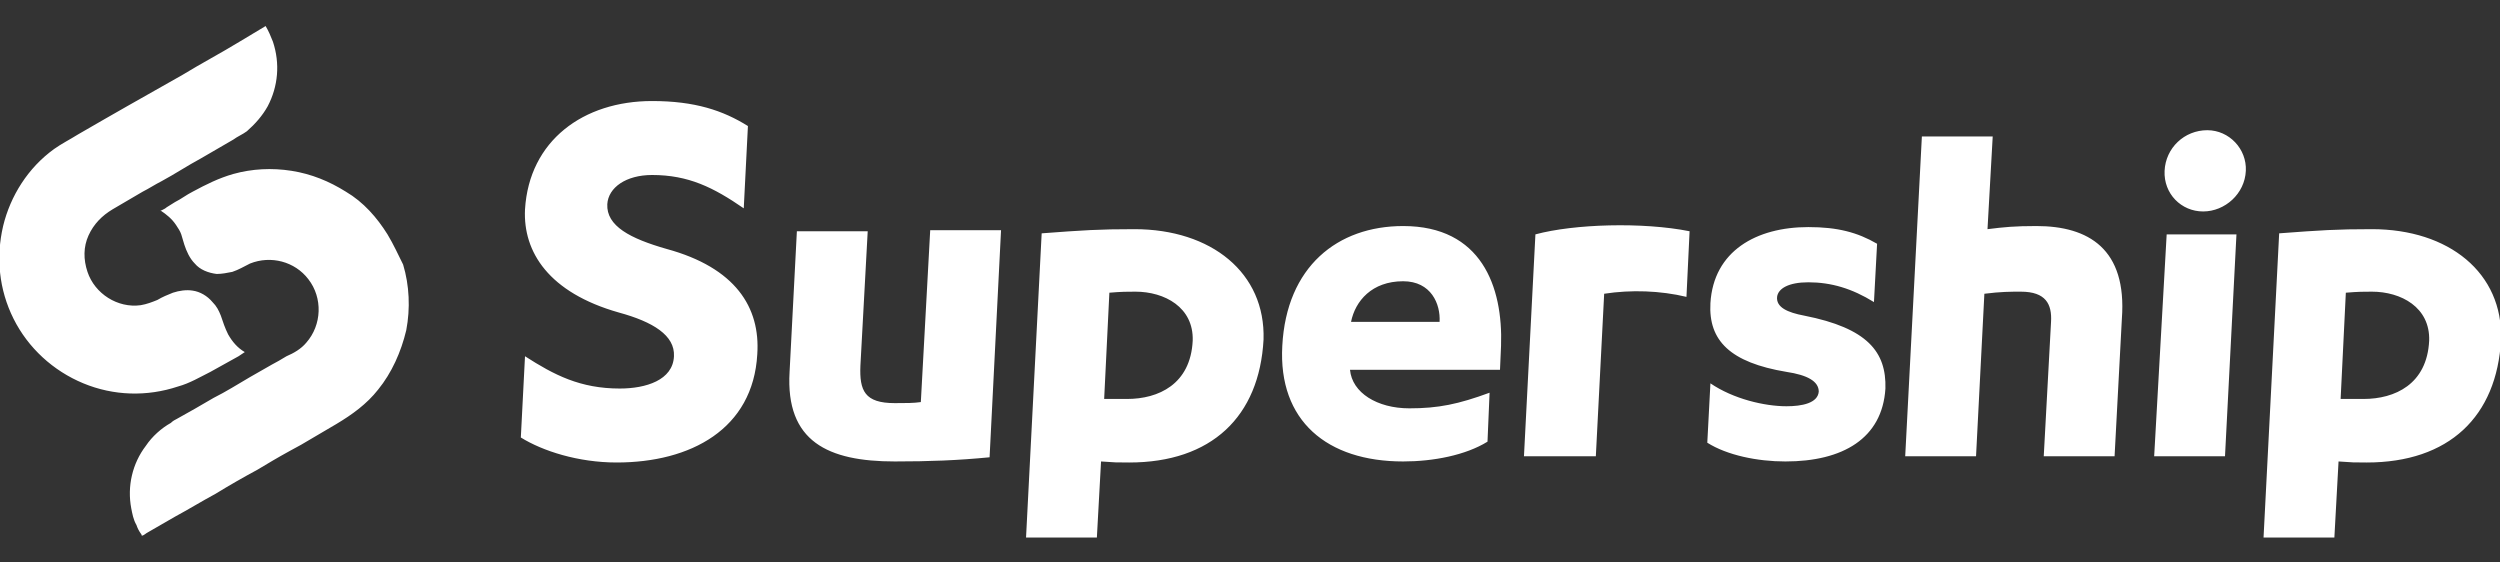 <?xml version="1.0" encoding="utf-8"?>
<!-- Generator: Adobe Illustrator 21.0.2, SVG Export Plug-In . SVG Version: 6.00 Build 0)  -->
<svg version="1.1" id="レイヤー_1" xmlns="http://www.w3.org/2000/svg" xmlns:xlink="http://www.w3.org/1999/xlink" x="0px"
	 y="0px" viewBox="0 0 240 54" style="enable-background:new 0 0 240 54;" xml:space="preserve">
<rect x="0" y="0" width="240" height="54" fill="#333333" stroke="none"/>
<style type="text/css">
	.st0{fill:#FFFFFF;}
</style>
<path class="st0" d="M64,23.9c-3.5-1-5.8-2.2-5.7-4.3c0.1-1.6,1.8-2.8,4.3-2.8c3.5,0,5.9,1.2,8.8,3.2l0.4-7.9
	c-2.4-1.5-5.1-2.4-9.2-2.4c-6.6,0-11.8,3.8-12.2,10.4c-0.2,4.1,2.3,8,9,9.9c3.3,0.9,5.4,2.2,5.3,4.2c-0.1,2.3-2.7,3.1-5.2,3.1
	c-3.8,0-6.3-1.3-9.1-3.1L50,42c2.1,1.3,5.5,2.4,9.2,2.4c7.1,0,13.1-3.2,13.5-10.4C73,29.5,70.6,25.7,64,23.9z M88.4,38.6
	c-0.7,0.1-1.4,0.1-2.5,0.1c-2.9,0-3.4-1.2-3.3-3.6l0.7-12.9h-6.8l-0.7,13.5c-0.4,6.7,3.7,8.6,10.1,8.6c3.3,0,6-0.1,9.1-0.4l1.1-21.8
	h-6.8L88.4,38.6z M147.4,22.5l-1.1,21.3h6.9l0.8-15.6c2.6-0.4,5.4-0.3,7.9,0.3l0.3-6.3C157.7,21.3,151.1,21.5,147.4,22.5z
	 M173.2,30.3c-1.6-0.3-2.7-0.8-2.6-1.8c0.1-0.8,1.1-1.4,3-1.4c2.2,0,4.2,0.6,6.3,1.9l0.3-5.6c-1.9-1.1-3.8-1.6-6.6-1.6
	c-5,0-9.1,2.3-9.4,7.3c-0.2,3.6,1.9,5.7,7.3,6.6c2,0.3,3.1,0.9,3.1,1.9c-0.1,1.1-1.6,1.4-3.1,1.4c-2.1,0-5.1-0.7-7.3-2.2l-0.3,5.7
	c1.9,1.2,4.8,1.8,7.5,1.8c5.5,0,9.3-2.2,9.6-7C181.1,33.8,179.3,31.5,173.2,30.3z M195.5,21.7c-2.1,0-3.1,0.1-4.7,0.3l0.5-8.9h-6.8
	l-1.6,30.7h6.8l0.8-15.6C192.1,28,193,28,194,28c2.4,0,3,1.2,2.9,2.9l-0.7,12.9h6.8l0.7-13.2C204.2,23.9,200.5,21.7,195.5,21.7z
	 M211.9,12.5c-2.2,0-4,1.7-4.1,3.9c-0.1,2.2,1.6,3.9,3.7,3.9c2.1,0,4-1.7,4.1-3.9C215.7,14.3,214,12.5,211.9,12.5z M206.8,43.8h6.8
	l1.1-21.3H208L206.8,43.8z M108.9,22c-3.4,0-4.9,0.1-8.9,0.4l-1.5,29.2h6.8l0.4-7.3c1.4,0.1,1.4,0.1,2.7,0.1
	c7.9,0,12.5-4.4,12.9-11.8C121.5,26.2,116.3,22,108.9,22z M108.2,38.3c-1.1,0-1.3,0-2.2,0l0.5-10.2c1.2-0.1,1.7-0.1,2.5-0.1
	c2.8,0,5.6,1.5,5.5,4.7C114.3,36.9,111.2,38.3,108.2,38.3z M227.7,22c-3.4,0-4.9,0.1-8.9,0.4l-1.5,29.2h6.8l0.4-7.3
	c1.4,0.1,1.4,0.1,2.7,0.1c7.9,0,12.5-4.4,12.9-11.8C240.3,26.2,235.1,22,227.7,22z M226.9,38.3c-1,0-1.3,0-2.2,0l0.5-10.2
	c1.2-0.1,1.7-0.1,2.5-0.1c2.8,0,5.6,1.5,5.5,4.7C233,36.9,229.9,38.3,226.9,38.3z M134.7,21.7c-6.3,0-11.2,3.9-11.6,11.5
	c-0.4,7.2,4.3,11.1,11.6,11.1c2.9,0,6-0.6,8.1-1.9l0.2-4.7c-3,1.1-4.9,1.5-7.7,1.5c-3.1,0-5.5-1.5-5.7-3.7h14.4l0.1-2.3
	C144.3,27.5,142.2,21.7,134.7,21.7z M138.2,30.9h-8.5c0.4-2,2-3.9,5-3.9C137.4,27,138.3,29.2,138.2,30.9z M17.1,37.1
	c1.1-0.3,2.1-0.9,3.1-1.4l2.7-1.5l0.6-0.4c-0.7-0.4-1.2-1-1.6-1.7c-0.3-0.6-0.5-1.2-0.7-1.8c-0.2-0.5-0.4-0.9-0.8-1.3
	c-0.5-0.6-1.2-1-1.9-1.1c-0.6-0.1-1.3,0-1.9,0.2c-0.5,0.2-1,0.4-1.5,0.7c-0.5,0.2-1,0.4-1.6,0.5c-2.2,0.3-4.4-1.1-5.1-3.2
	C8,24.9,8,23.7,8.5,22.6c0.5-1.1,1.3-1.9,2.3-2.5c1-0.6,1.9-1.1,2.9-1.7c0.6-0.3,1.2-0.7,1.8-1c1.3-0.7,2.5-1.5,3.8-2.2
	c1-0.6,2.1-1.2,3.1-1.8c0.4-0.3,0.9-0.5,1.3-0.8c0.8-0.7,1.5-1.5,2-2.4c1-1.9,1.2-4.1,0.5-6.2c-0.2-0.5-0.4-1-0.7-1.5
	c-0.8,0.5-1.7,1-2.5,1.5c-1.8,1.1-3.7,2.1-5.5,3.2c-1.8,1-3.5,2-5.3,3c-0.7,0.4-1.4,0.8-2.1,1.2c-0.9,0.5-1.7,1-2.6,1.5
	c-0.8,0.5-1.6,0.9-2.3,1.4c-2.5,1.8-4.2,4.5-4.9,7.4c-0.7,3-0.4,6.1,1,8.9c1.4,2.8,3.8,5,6.7,6.2C10.9,38,14.1,38.1,17.1,37.1z
	 M37.2,22.5c-1-1.6-2.3-3.1-4-4.1c-1.6-1-3.3-1.7-5.2-2c-1.9-0.3-3.8-0.2-5.6,0.3c-1.4,0.4-2.6,1-3.9,1.7c-0.6,0.3-1.1,0.7-1.7,1
	c-0.3,0.2-0.5,0.3-0.8,0.5c-0.1,0.1-0.3,0.2-0.5,0.3c0,0,0,0-0.1,0c0.6,0.4,1.1,0.8,1.5,1.4c0.2,0.3,0.4,0.6,0.5,0.9
	c0.1,0.3,0.2,0.7,0.3,1c0.2,0.6,0.5,1.3,1,1.8c0.5,0.6,1.3,0.9,2.1,1c0.5,0,1-0.1,1.5-0.2c0.6-0.2,1.1-0.5,1.7-0.8
	c2-0.8,4.3-0.2,5.6,1.5c1.4,1.8,1.3,4.4-0.2,6.1c-0.5,0.6-1.2,1-1.9,1.3c-0.5,0.3-1,0.6-1.4,0.8c-0.7,0.4-1.4,0.8-2.1,1.2
	c-1.2,0.7-2.3,1.4-3.5,2c-1.2,0.7-2.4,1.4-3.5,2c-0.2,0.1-0.4,0.2-0.6,0.4c-0.9,0.5-1.8,1.3-2.4,2.2c-1.3,1.7-1.8,3.9-1.4,6
	c0.1,0.5,0.2,1.1,0.5,1.6c0.1,0.3,0.2,0.5,0.4,0.8c0,0,0.1,0.1,0.1,0.2c0.1,0.1,0,0,0.1,0c0,0,0,0,0,0c0.1,0,0.3-0.2,0.5-0.3
	c0.9-0.5,1.7-1,2.6-1.5c1.3-0.7,2.6-1.5,3.9-2.2c1.3-0.8,2.7-1.6,4-2.3c1-0.6,2-1.2,3.1-1.8c0.4-0.2,0.7-0.4,1.1-0.6l3.4-2
	c1.5-0.9,2.9-1.9,4-3.3c1.3-1.6,2.2-3.6,2.7-5.7c0.4-2.1,0.3-4.3-0.3-6.3C38.2,24.4,37.8,23.5,37.2,22.5z"/>
</svg>
